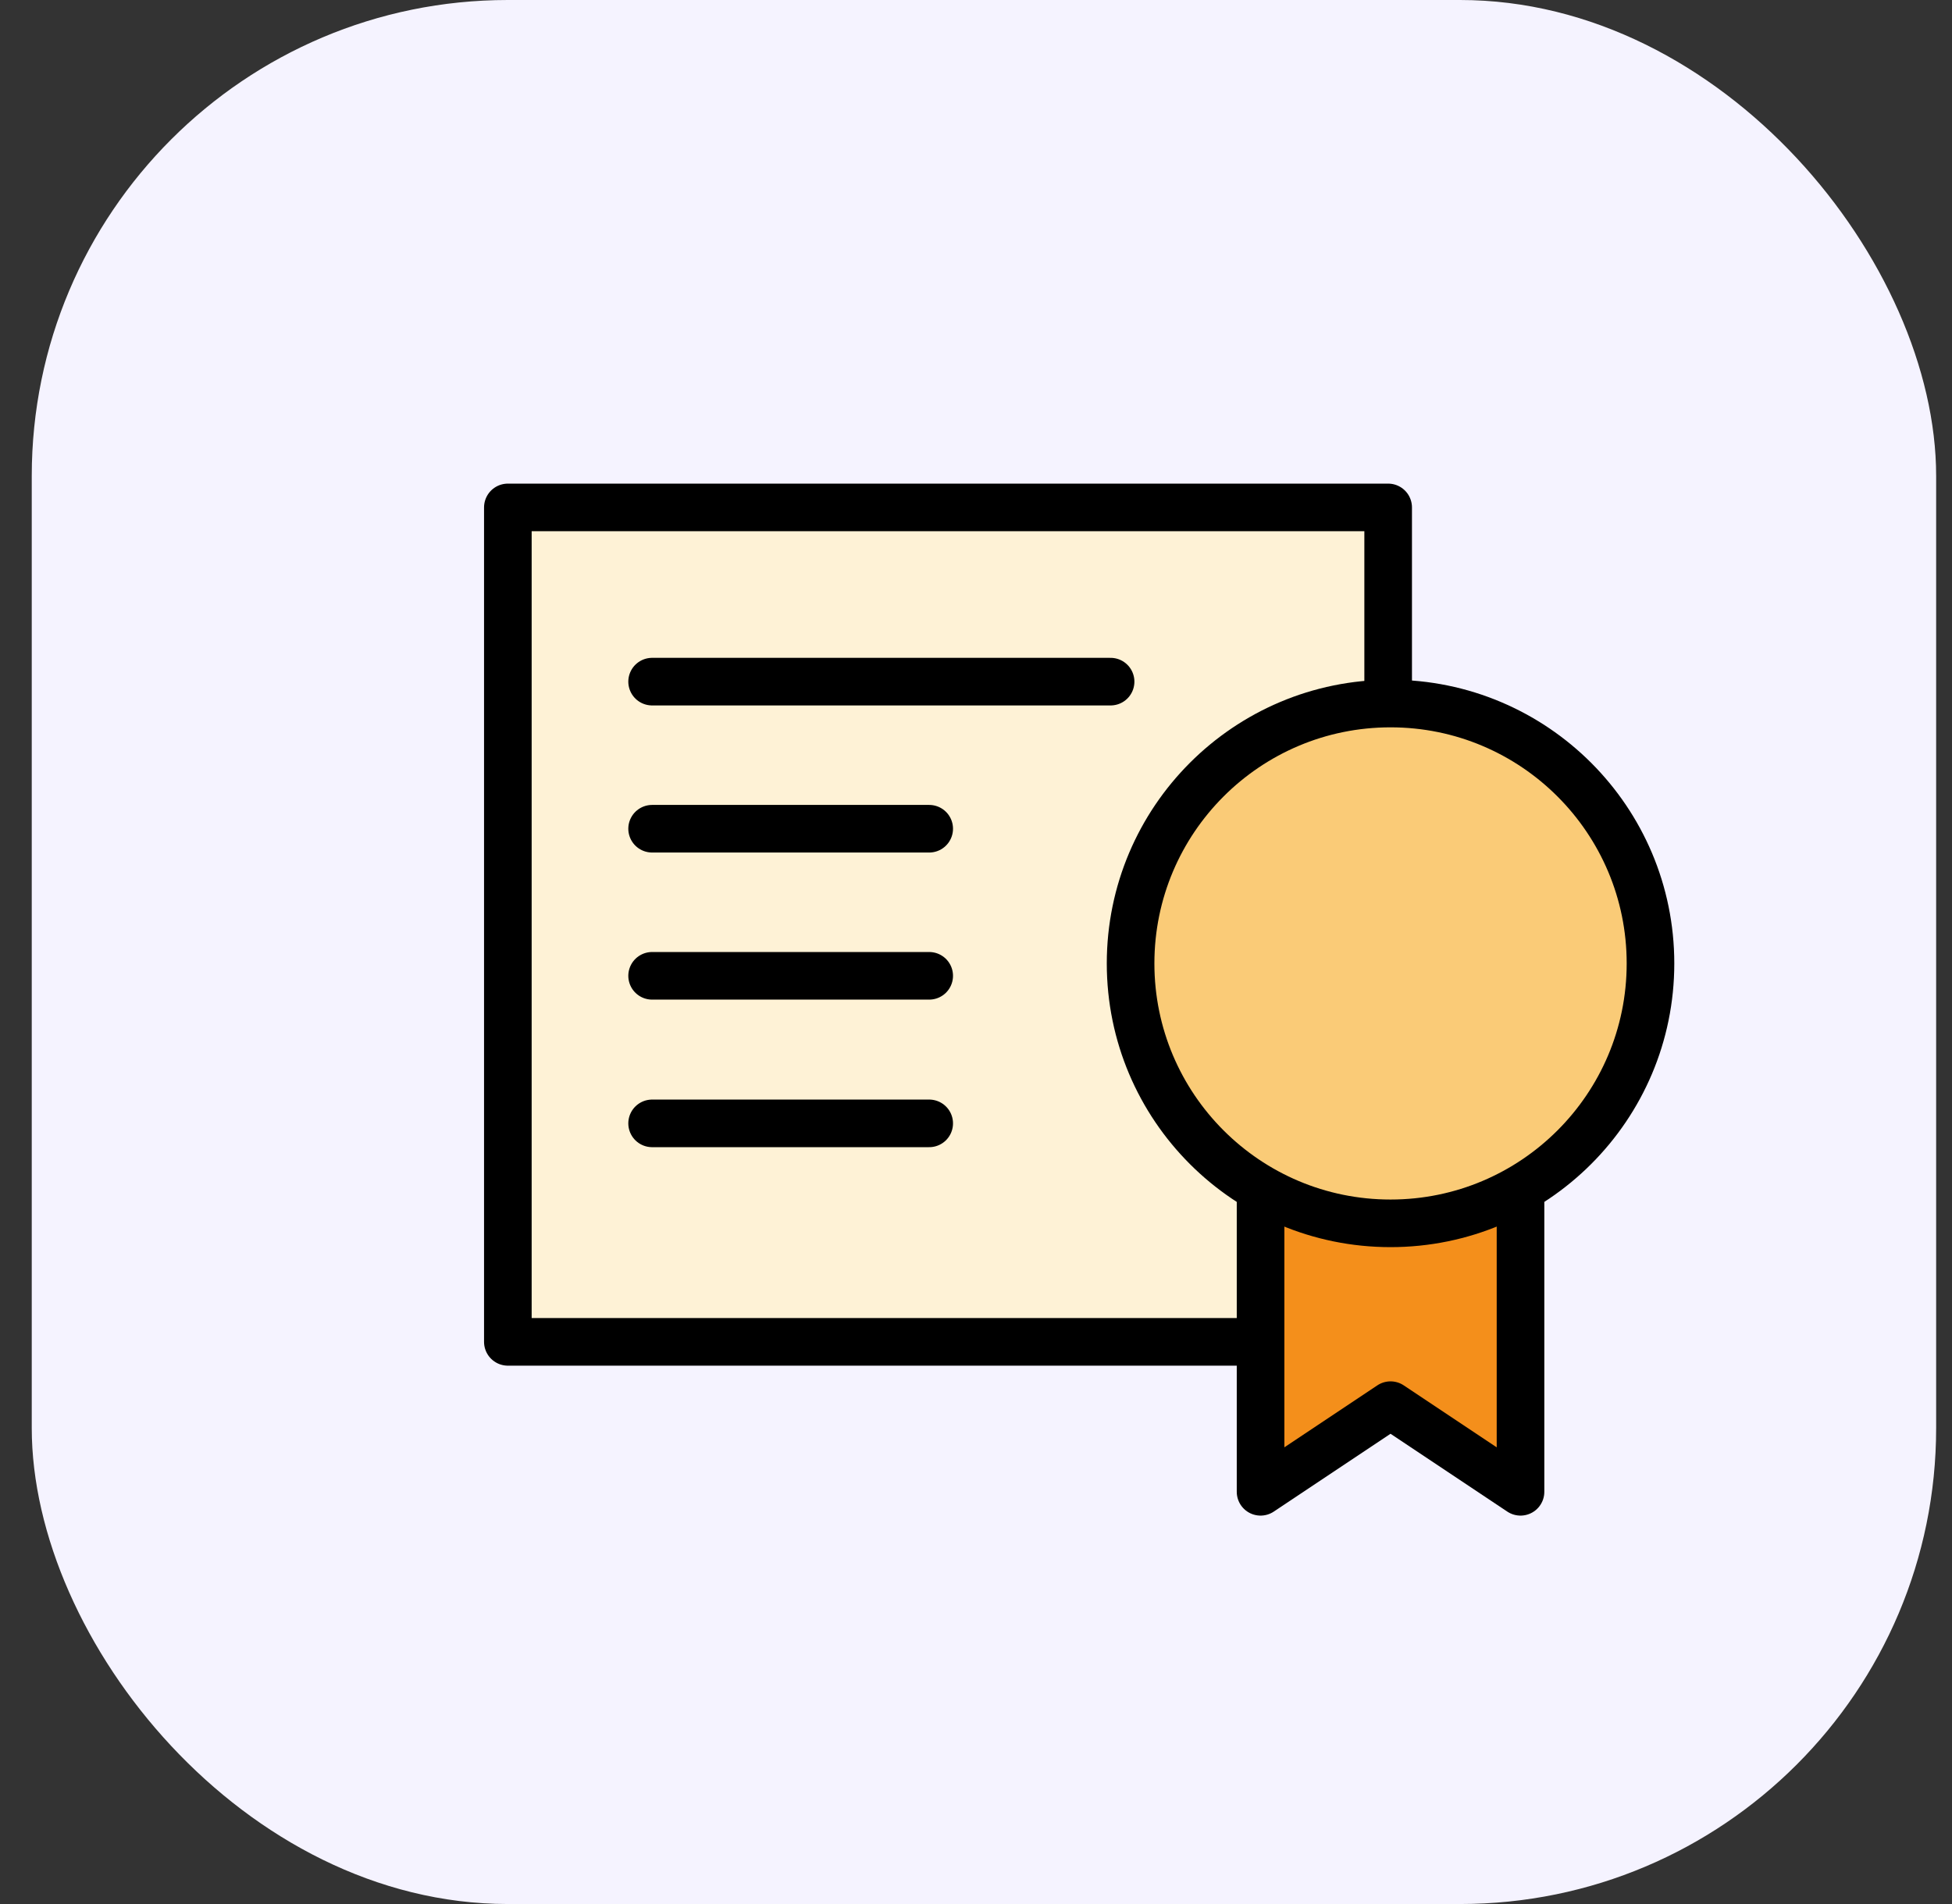 <svg xmlns="http://www.w3.org/2000/svg" width="41" height="40" viewBox="0 0 41 40" fill="none"><rect x="0" y="0" width="41" height="40" fill="#333333" stroke="none"/><rect x="0.667" width="40" height="40" rx="10" fill="#F5F3FF"></rect><path d="M29.157 10.66H10.667V28.19H29.157V10.66Z" fill="#FEF2D6" stroke="black" stroke-linecap="round" stroke-linejoin="round"></path><path d="M31.937 31.34L29.207 29.52L26.477 31.34V24.06H31.937V31.34Z" fill="#F48F1B" stroke="black" stroke-linecap="round" stroke-linejoin="round"></path><path d="M29.207 25.7C32.222 25.7 34.667 23.256 34.667 20.24C34.667 17.225 32.222 14.78 29.207 14.78C26.191 14.78 23.747 17.225 23.747 20.24C23.747 23.256 26.191 25.7 29.207 25.7Z" fill="#FACB77" stroke="black" stroke-linecap="round" stroke-linejoin="round"></path><path d="M13.697 14.32H23.327" stroke="black" stroke-linecap="round" stroke-linejoin="round"></path><path d="M13.697 17.41H19.517" stroke="black" stroke-linecap="round" stroke-linejoin="round"></path><path d="M13.697 20.5H19.517" stroke="black" stroke-linecap="round" stroke-linejoin="round"></path><path d="M13.697 23.6H19.517" stroke="black" stroke-linecap="round" stroke-linejoin="round"></path></svg>